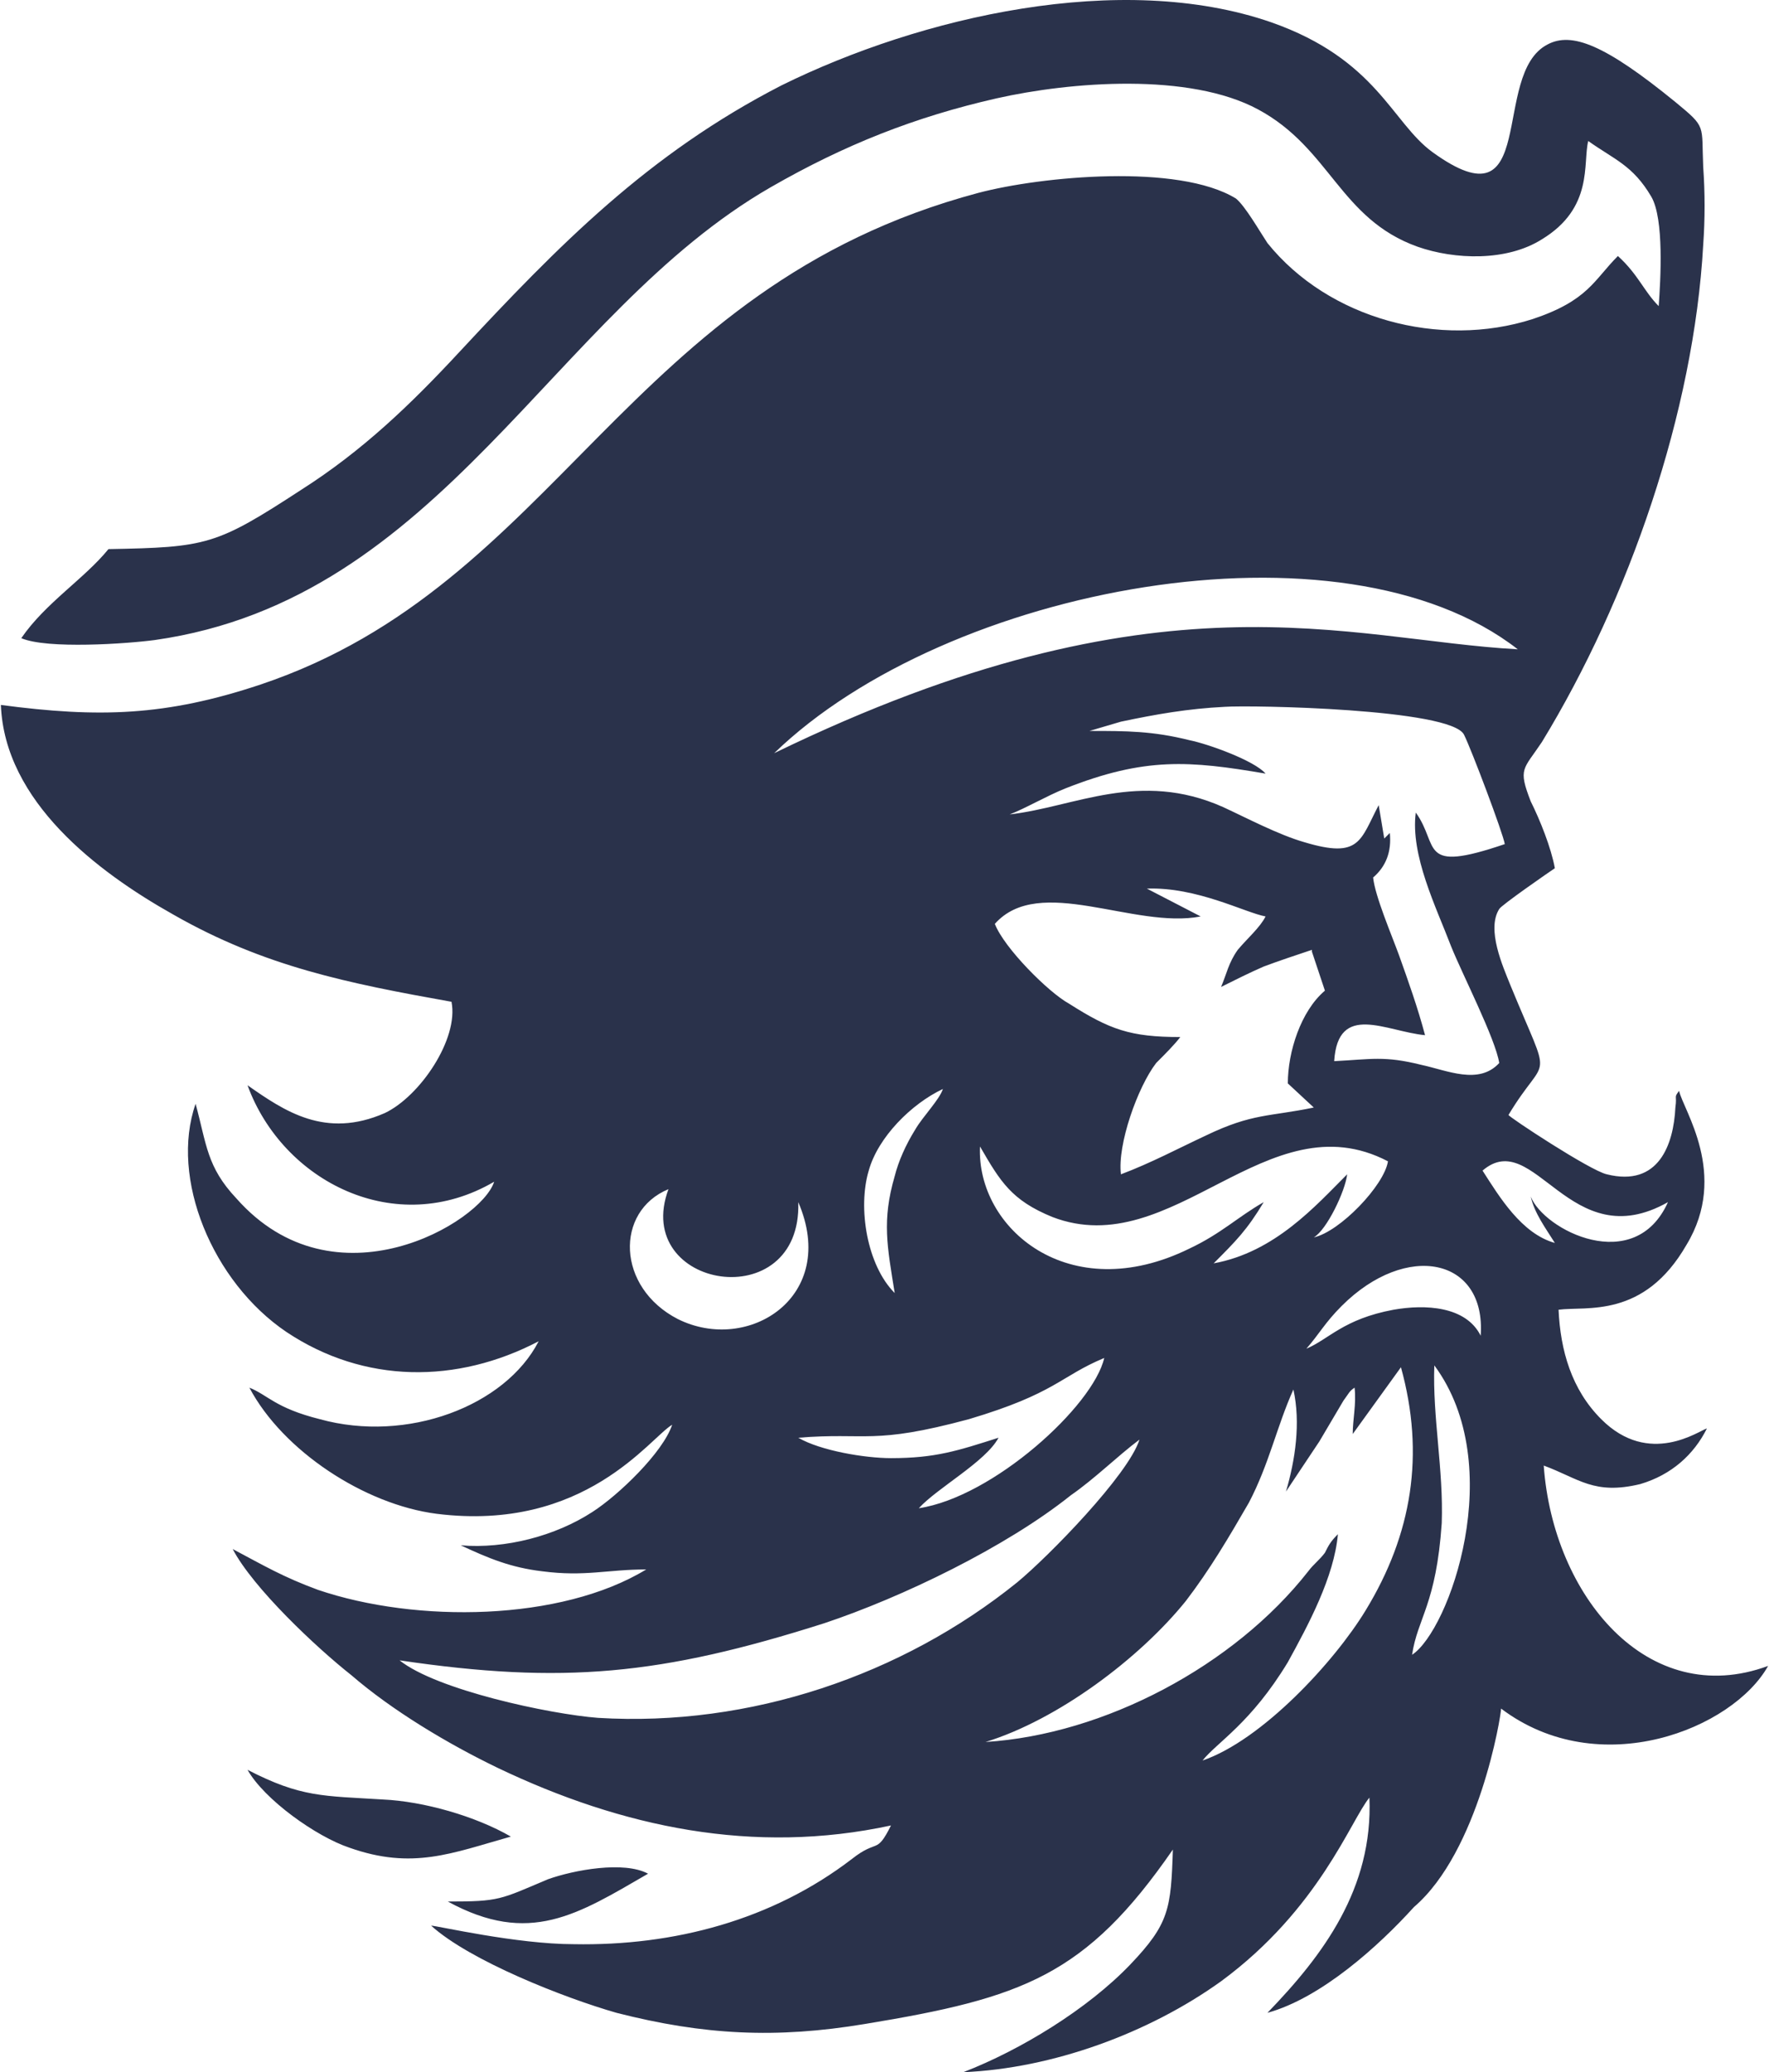 <?xml version="1.0" encoding="UTF-8"?>
<!DOCTYPE svg PUBLIC "-//W3C//DTD SVG 1.1//EN" "http://www.w3.org/Graphics/SVG/1.1/DTD/svg11.dtd">
<!-- Creator: CorelDRAW -->
<svg xmlns="http://www.w3.org/2000/svg" xml:space="preserve" width="275px" height="322px" version="1.1" style="shape-rendering:geometricPrecision; text-rendering:geometricPrecision; image-rendering:optimizeQuality; fill-rule:evenodd; clip-rule:evenodd"
viewBox="0 0 9.53 11.17"
 xmlns:xlink="http://www.w3.org/1999/xlink"
 xmlns:xodm="http://www.corel.com/coreldraw/odm/2003">
 <defs>
  <style type="text/css">
   <![CDATA[
    .fil0 {fill:#2A324B}
   ]]>
  </style>
 </defs>
 <g id="Слой_x0020_1">
  <path class="fil0" d="M7.61 8.92c0.03,-0.2 0.13,-0.27 0.16,-0.71 0.01,-0.29 -0.05,-0.57 -0.04,-0.85 0.4,0.54 0.08,1.43 -0.12,1.56zm-5.46 0.03c0.88,0.13 1.41,0.08 2.29,-0.2 0.42,-0.14 0.98,-0.41 1.33,-0.69 0.13,-0.09 0.25,-0.21 0.37,-0.3 -0.06,0.19 -0.49,0.63 -0.66,0.77 -0.62,0.5 -1.44,0.78 -2.26,0.73 -0.26,-0.02 -0.87,-0.15 -1.07,-0.31zm5.14 -1.22l0.26 -0.36c0.13,0.47 0.06,0.9 -0.19,1.31 -0.17,0.28 -0.56,0.7 -0.88,0.81 0.08,-0.1 0.26,-0.2 0.46,-0.53 0.11,-0.2 0.25,-0.46 0.27,-0.69 -0.04,0.04 -0.05,0.06 -0.07,0.1 -0.03,0.04 -0.06,0.06 -0.09,0.1 -0.4,0.51 -1.1,0.88 -1.74,0.92 0.39,-0.12 0.83,-0.45 1.08,-0.76 0.13,-0.17 0.23,-0.34 0.34,-0.53 0.11,-0.21 0.15,-0.41 0.24,-0.61 0.04,0.18 0.01,0.38 -0.04,0.55 0.06,-0.09 0.12,-0.18 0.18,-0.27l0.13 -0.22c0.03,-0.04 0.03,-0.05 0.06,-0.07 0.01,0.09 -0.01,0.17 -0.01,0.25zm-2.34 0.4c0.1,-0.11 0.36,-0.25 0.43,-0.38 -0.22,0.07 -0.34,0.11 -0.58,0.11 -0.14,0 -0.38,-0.04 -0.5,-0.11 0.37,-0.03 0.4,0.04 0.92,-0.1 0.47,-0.14 0.49,-0.23 0.73,-0.33 -0.06,0.26 -0.6,0.75 -1,0.81zm2.09 -0.86c0.07,-0.08 0.1,-0.14 0.19,-0.23 0.35,-0.35 0.78,-0.26 0.75,0.16 -0.08,-0.16 -0.3,-0.17 -0.47,-0.14 -0.27,0.05 -0.35,0.16 -0.47,0.21zm0.95 -0.96c0.28,-0.24 0.47,0.47 1,0.17 -0.18,0.4 -0.67,0.15 -0.74,-0.03 0.02,0.09 0.08,0.17 0.13,0.25 -0.18,-0.05 -0.3,-0.25 -0.39,-0.39zm-0.51 -0.05c-0.02,0.13 -0.26,0.38 -0.4,0.41 0.07,-0.04 0.17,-0.25 0.18,-0.34 -0.17,0.17 -0.39,0.42 -0.72,0.48 0.12,-0.12 0.18,-0.18 0.27,-0.33 -0.14,0.08 -0.23,0.17 -0.4,0.25 -0.65,0.32 -1.15,-0.11 -1.13,-0.55 0.11,0.19 0.17,0.29 0.39,0.38 0.65,0.25 1.16,-0.64 1.81,-0.3zm-3.18 0.22c0.22,0.51 -0.27,0.82 -0.65,0.63 -0.33,-0.17 -0.34,-0.58 -0.05,-0.7 -0.2,0.54 0.72,0.69 0.7,0.07zm0.52 0.49c-0.15,-0.15 -0.2,-0.46 -0.14,-0.66 0.05,-0.18 0.23,-0.36 0.4,-0.44 -0.02,0.06 -0.11,0.15 -0.15,0.22 -0.05,0.08 -0.09,0.17 -0.11,0.25 -0.07,0.24 -0.04,0.38 0,0.63zm1.36 -2.18c0.27,-0.01 0.53,0.13 0.64,0.15 -0.03,0.06 -0.1,0.12 -0.15,0.18 -0.05,0.07 -0.06,0.13 -0.09,0.2 0.06,-0.03 0.16,-0.08 0.23,-0.11 0.08,-0.03 0.17,-0.06 0.26,-0.09 0,0 0,0.01 0,0.01l0.07 0.21c-0.13,0.11 -0.2,0.33 -0.2,0.5l0.14 0.13c-0.24,0.05 -0.33,0.03 -0.58,0.15 -0.15,0.07 -0.3,0.15 -0.46,0.21 -0.02,-0.16 0.09,-0.47 0.19,-0.6 0.05,-0.05 0.1,-0.1 0.13,-0.14 -0.27,0 -0.38,-0.04 -0.6,-0.18 -0.11,-0.06 -0.35,-0.3 -0.4,-0.43 0.24,-0.27 0.75,0.03 1.11,-0.04l-0.29 -0.15zm1.36 0.36c-0.04,-0.11 -0.13,-0.32 -0.14,-0.42 0.07,-0.06 0.1,-0.14 0.09,-0.24l-0.03 0.03 -0.03 -0.18c-0.1,0.19 -0.1,0.29 -0.4,0.2 -0.14,-0.04 -0.31,-0.13 -0.44,-0.19 -0.45,-0.2 -0.8,0 -1.15,0.04 0.08,-0.03 0.2,-0.1 0.3,-0.14 0.43,-0.17 0.67,-0.15 1.08,-0.08 -0.06,-0.07 -0.31,-0.16 -0.41,-0.18 -0.2,-0.05 -0.34,-0.05 -0.54,-0.05l0.17 -0.05c0.19,-0.04 0.36,-0.07 0.56,-0.08 0.14,-0.01 1.22,0.01 1.29,0.15 0.04,0.08 0.21,0.53 0.22,0.59 -0.47,0.16 -0.35,0.01 -0.48,-0.17 -0.03,0.23 0.11,0.51 0.19,0.72 0.06,0.15 0.24,0.5 0.26,0.63 -0.11,0.12 -0.28,0.04 -0.42,0.01 -0.2,-0.05 -0.27,-0.03 -0.47,-0.02 0.02,-0.32 0.28,-0.16 0.49,-0.14 -0.04,-0.15 -0.09,-0.29 -0.14,-0.43zm-6.96 -2.19c-0.13,0.16 -0.34,0.29 -0.47,0.48 0.14,0.06 0.57,0.03 0.72,0.01 1.55,-0.22 2.14,-1.76 3.32,-2.44 0.4,-0.23 0.78,-0.38 1.22,-0.48 0.4,-0.09 1.04,-0.14 1.41,0.06 0.39,0.21 0.44,0.59 0.86,0.74 0.2,0.07 0.48,0.08 0.67,-0.04 0.28,-0.17 0.22,-0.41 0.25,-0.53 0.14,0.1 0.24,0.13 0.34,0.3 0.07,0.12 0.05,0.45 0.04,0.59 -0.08,-0.08 -0.11,-0.17 -0.22,-0.27 -0.13,0.13 -0.16,0.24 -0.46,0.34 -0.5,0.16 -1.1,0 -1.43,-0.41 -0.04,-0.06 -0.12,-0.2 -0.17,-0.24 -0.31,-0.19 -1.05,-0.12 -1.39,-0.03 -1.91,0.51 -2.26,2.11 -3.87,2.65 -0.51,0.17 -0.87,0.18 -1.4,0.11 0.02,0.52 0.52,0.9 0.93,1.13 0.49,0.28 0.94,0.37 1.5,0.47 0.04,0.2 -0.17,0.51 -0.36,0.6 -0.32,0.14 -0.54,-0.01 -0.74,-0.15 0.19,0.52 0.8,0.83 1.33,0.52 -0.07,0.22 -0.86,0.69 -1.39,0.09 -0.16,-0.17 -0.16,-0.29 -0.22,-0.51 -0.14,0.4 0.09,0.96 0.49,1.23 0.42,0.28 0.92,0.28 1.36,0.05 -0.18,0.35 -0.71,0.55 -1.18,0.42 -0.24,-0.06 -0.28,-0.13 -0.38,-0.17 0.18,0.34 0.62,0.63 1.01,0.68 0.8,0.1 1.15,-0.41 1.27,-0.48 -0.05,0.15 -0.29,0.38 -0.43,0.47 -0.2,0.13 -0.47,0.2 -0.71,0.18 0.15,0.07 0.27,0.12 0.44,0.14 0.23,0.03 0.35,-0.01 0.56,-0.01 -0.46,0.28 -1.24,0.29 -1.77,0.11 -0.19,-0.07 -0.29,-0.13 -0.46,-0.22 0.11,0.21 0.45,0.53 0.64,0.68 0.22,0.19 0.52,0.37 0.79,0.5 0.67,0.32 1.38,0.47 2.12,0.31 -0.08,0.16 -0.07,0.07 -0.21,0.18 -0.43,0.33 -0.96,0.47 -1.5,0.46 -0.31,0 -0.74,-0.1 -0.77,-0.1 0.21,0.19 0.72,0.39 1,0.47 0.47,0.12 0.86,0.14 1.34,0.06 0.85,-0.14 1.19,-0.26 1.66,-0.94 -0.01,0.32 -0.02,0.4 -0.23,0.62 -0.23,0.24 -0.59,0.46 -0.9,0.58 0.48,-0.02 1,-0.21 1.39,-0.49 0.53,-0.39 0.7,-0.87 0.8,-0.99 0.02,0.49 -0.25,0.85 -0.55,1.16 0.29,-0.08 0.6,-0.36 0.79,-0.57 0.35,-0.3 0.47,-1.03 0.47,-1.07 0.53,0.4 1.25,0.11 1.44,-0.23 -0.65,0.24 -1.16,-0.38 -1.21,-1.08 0.19,0.07 0.27,0.16 0.52,0.1 0.17,-0.05 0.29,-0.16 0.36,-0.3 -0.04,0.01 -0.31,0.21 -0.57,-0.05 -0.16,-0.16 -0.22,-0.37 -0.23,-0.59 0.15,-0.02 0.46,0.05 0.69,-0.35 0.23,-0.38 -0.02,-0.73 -0.04,-0.83 -0.03,0.04 -0.01,0.02 -0.02,0.09 -0.01,0.2 -0.09,0.43 -0.37,0.36 -0.09,-0.02 -0.53,-0.31 -0.53,-0.32 0.21,-0.35 0.24,-0.14 0.01,-0.7 -0.04,-0.1 -0.13,-0.3 -0.06,-0.41 0.01,-0.02 0.27,-0.2 0.3,-0.22 -0.02,-0.11 -0.08,-0.26 -0.13,-0.36 -0.07,-0.18 -0.04,-0.17 0.06,-0.32 0.47,-0.77 0.82,-1.78 0.87,-2.68 0.01,-0.14 0.01,-0.28 0,-0.42 -0.01,-0.23 0.02,-0.21 -0.15,-0.35 -0.38,-0.31 -0.56,-0.38 -0.69,-0.31 -0.31,0.16 -0.04,1 -0.62,0.58 -0.22,-0.16 -0.3,-0.5 -0.87,-0.7 -0.81,-0.28 -1.89,-0.03 -2.64,0.34 -0.72,0.37 -1.2,0.86 -1.74,1.44 -0.26,0.28 -0.52,0.53 -0.85,0.74 -0.46,0.3 -0.51,0.31 -1.04,0.32zm2.17 6.94c-0.19,-0.11 -0.47,-0.19 -0.69,-0.2 -0.32,-0.02 -0.44,-0.01 -0.73,-0.16 0.09,0.16 0.37,0.36 0.55,0.42 0.34,0.12 0.55,0.03 0.87,-0.06zm-0.34 0.35c0.44,0.24 0.7,0.07 1.08,-0.15 -0.13,-0.07 -0.4,-0.02 -0.54,0.03 -0.26,0.11 -0.26,0.12 -0.54,0.12zm1.76 -6.19c2.08,-1.01 3.09,-0.61 4.01,-0.56 -0.95,-0.74 -3.08,-0.34 -4.01,0.56z"/>
 </g>
</svg>
